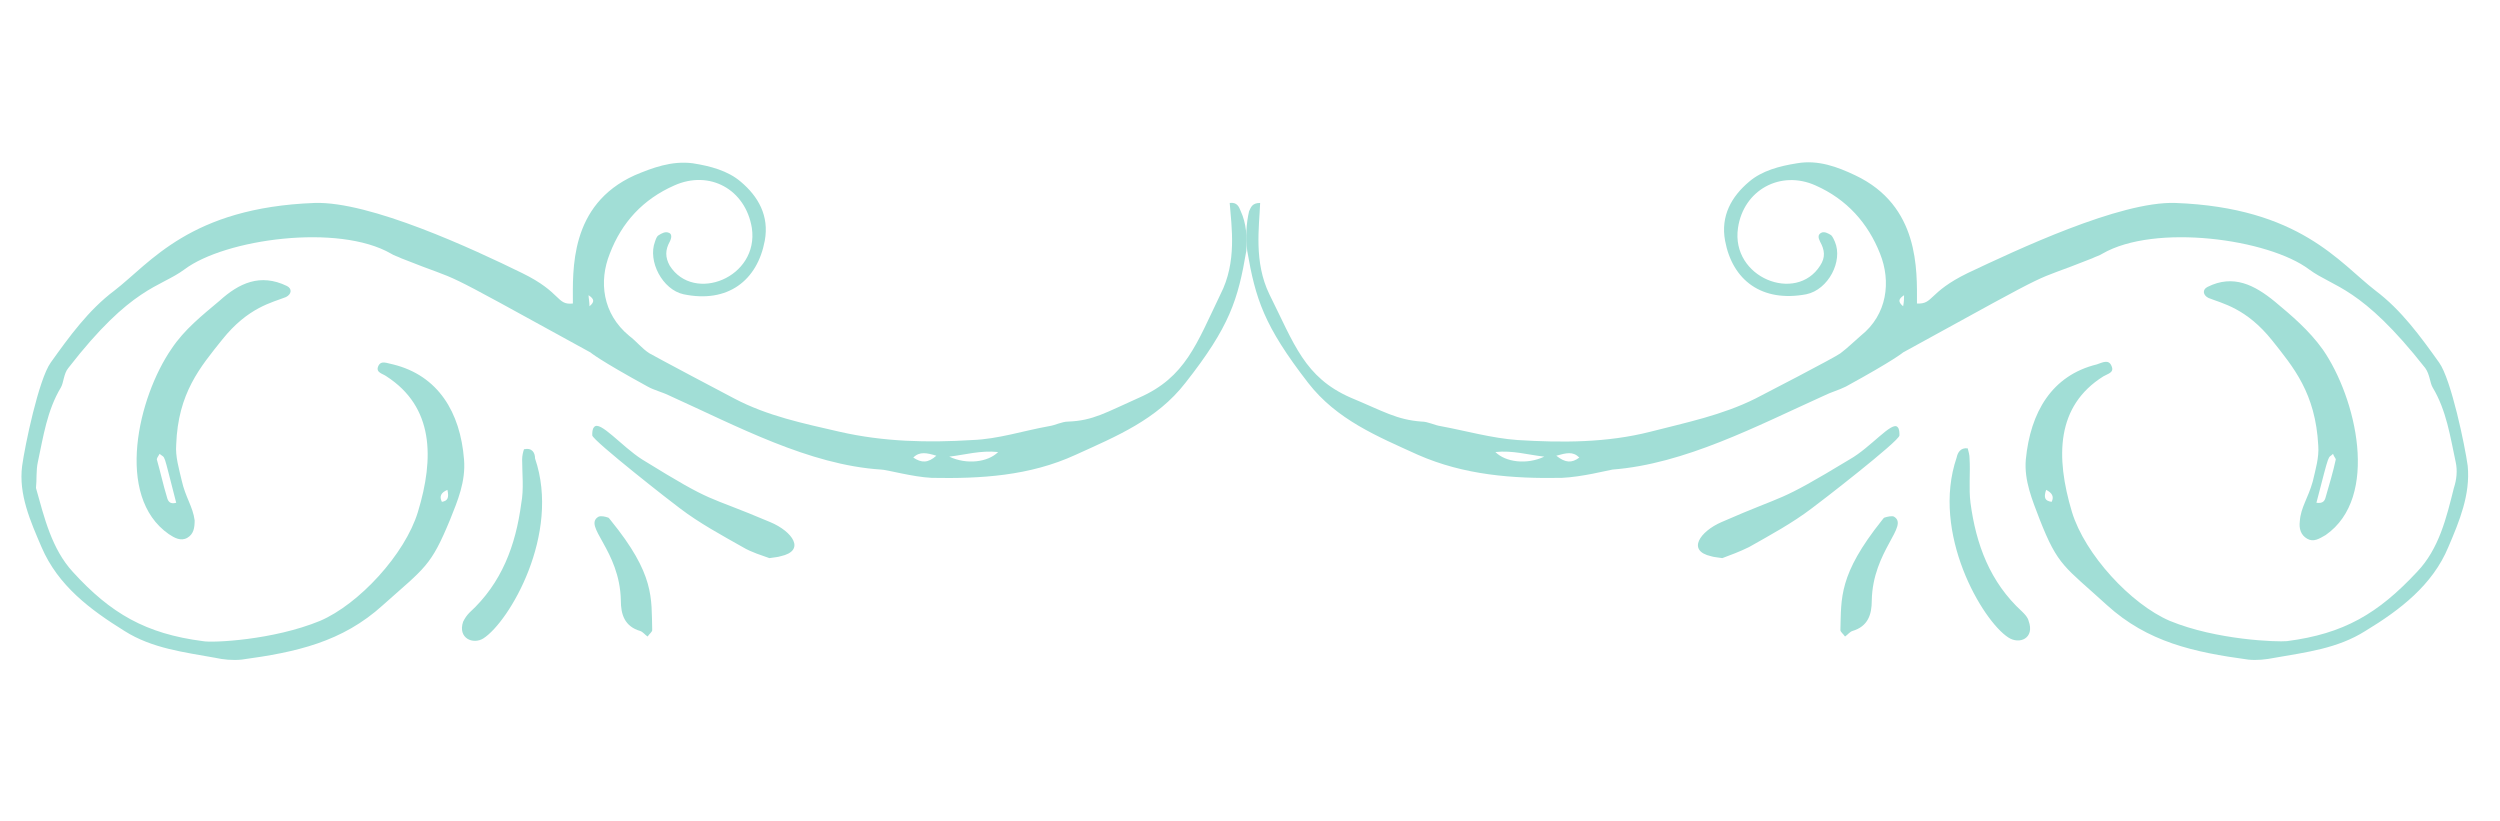 <svg xmlns="http://www.w3.org/2000/svg" xmlns:xlink="http://www.w3.org/1999/xlink" id="Layer_1" x="0px" y="0px" viewBox="0 0 271 89" style="enable-background:new 0 0 271 89;" xml:space="preserve"><style type="text/css">	.st0{fill:#A1DED6;}</style><g>	<path class="st0" d="M24.1,36.8c2.8-3.5,5.4-4,6.9-4.6c0.6-0.3,0.7-0.9,0.1-1.2c-2.9-1.4-5.2-0.3-7.3,1.6c-1.9,1.6-3.8,3.1-5.2,5.2  c-3.6,5.2-6.2,16-0.3,20.1c0.6,0.4,1.3,0.8,2,0.4c0.7-0.4,0.8-1.1,0.8-1.9c-0.2-1.5-1-2.5-1.4-4.3c-0.3-1.3-0.7-2.6-0.6-3.9  C19.3,42.6,21.7,39.8,24.1,36.8z M19.1,54.5c-0.7,0.2-0.9-0.2-1-0.6c-0.4-1.3-0.7-2.7-1.1-4.1c0-0.1,0.1-0.3,0.3-0.6  C18,49.8,17.6,48.7,19.1,54.5z M134.5,22.9c-0.2-0.5-0.4-1-1.2-0.9c0.2,2.6,0.8,6.4-1,9.9c-2.6,5.4-3.8,9-8.8,11.2  c-3.6,1.6-5,2.5-7.7,2.6c-0.7,0-1.4,0.4-2.1,0.5c-2.8,0.5-5.5,1.4-8.3,1.5c-4.8,0.3-9.6,0.2-14.4-0.9c-3.9-0.9-7.8-1.7-11.4-3.6  c-0.6-0.3-8.7-4.6-9.2-4.9c-0.8-0.5-1.4-1.3-2.2-1.9c-2.9-2.4-3.3-5.9-2.1-8.9c1.3-3.4,3.6-5.9,7-7.4c3.8-1.7,7.7,0.4,8.4,4.6  c0.8,5.4-6.3,8.2-8.9,4.1c-0.5-0.9-0.5-1.7,0-2.6c0.2-0.4,0.3-0.9-0.2-1c-0.3-0.1-0.7,0.1-1,0.3c-0.2,0.1-0.3,0.4-0.4,0.7  c-0.8,2.1,0.8,5.2,3.1,5.7c4.8,1,8-1.5,8.8-5.8c0.5-2.7-0.7-4.8-2.6-6.4c-1.4-1.2-3.3-1.7-5.2-2c-2.3-0.3-4.4,0.5-6.3,1.3  c-7.1,3.2-6.7,10.3-6.7,13.9c-1.8,0.2-1.2-1.2-5.5-3.3c-5.3-2.6-16.5-7.8-22.5-7.6c-13.5,0.5-17.8,6.5-21.7,9.5  c-2.8,2.1-4.9,5-6.9,7.8c-1.3,1.8-2.8,9-3.1,11.2c-0.4,3.1,0.9,6,2.1,8.8c1.8,4.2,5.3,6.8,9,9.1c3,1.9,6.5,2.3,9.8,2.9  c0.9,0.2,1.9,0.3,2.9,0.2c5.9-0.8,10.9-1.9,15.3-5.9c4.6-4.1,5.2-4.2,7.3-9.3c0.8-2,1.7-4.1,1.5-6.5c-0.4-5.1-2.8-9.1-7.7-10.3  c-0.6-0.1-1.3-0.5-1.6,0.2c-0.3,0.7,0.5,0.8,0.9,1.1c5.1,3.3,5.2,8.8,3.4,14.7c-1.4,4.6-6.4,10-10.6,11.8  c-5.1,2.1-11.7,2.4-12.7,2.2c-6.2-0.8-10-3-14.1-7.5c-2.3-2.5-3.1-5.9-4-9.1C4,52,3.9,51,4.1,50.1c0.6-2.8,1-5.6,2.5-8.1  c0.3-0.5,0.3-1.5,0.8-2.1c6.9-8.9,9.9-8.7,12.6-10.7c4.4-3.3,16.7-5,22.4-1.7c0.3,0.2,0.7,0.3,1.1,0.5c7.5,3,2.3,0.2,20.5,10.2  c0,0,0.9,0.8,6.2,3.7c0.7,0.4,1.6,0.6,2.4,1c7.3,3.3,15.1,7.5,22.9,8c0.6,0,3.4,0.8,5.5,0.9c5.3,0.1,10.6-0.2,15.6-2.5  c4.4-2,8.8-3.8,11.9-7.8c4.8-6.1,5.7-9,6.6-14.3C135.2,25.7,135.1,24.2,134.5,22.9z M48.5,53.1c0.2,0.9,0,1.2-0.6,1.3  C47.6,53.8,47.8,53.4,48.5,53.1z M63.9,33.2c0-0.5-0.1-0.9-0.1-1.2C64.4,32.4,64.5,32.7,63.9,33.2z M99,49.6  c0.7-0.7,1.5-0.5,2.5-0.2C100.6,50.2,99.9,50.2,99,49.6z M102.9,49.5c1.7-0.2,3.4-0.7,5.3-0.5C107.1,50.1,104.8,50.4,102.9,49.5z   M56.8,48.7c-0.1,0.3-0.2,0.7-0.2,1.1c0,1.6,0.2,3.2-0.1,4.8c-0.6,4.5-2.1,8.6-5.6,11.8c-0.3,0.3-0.5,0.6-0.7,1  c-0.6,1.8,1.1,2.5,2.2,1.8c2.8-1.8,8.4-11.3,5.6-19.5C58,49.1,57.7,48.5,56.8,48.7z M65.9,56.1c-0.3-0.1-0.7-0.2-1-0.1  c-1.8,1,2.3,3.6,2.4,9.1c0,1.5,0.4,2.8,2.1,3.3c0.3,0.1,0.5,0.4,0.8,0.6c0.2-0.3,0.5-0.5,0.5-0.7c-0.1-3.5,0.3-6-4.5-11.9  C66.1,56.3,66,56.1,65.9,56.1z M83.5,56.6c-7.3-3.1-5.8-1.8-13.9-6.8c-2.2-1.4-4.6-4.3-5.2-3.5c-0.2,0.2-0.2,0.6-0.2,0.9  c0.1,0.6,8.8,7.4,9.5,7.9c2.1,1.6,4.5,2.9,6.8,4.2c1,0.6,2.1,0.9,2.9,1.2c0.6-0.1,0.9-0.1,1.2-0.2C87.4,59.7,85.9,57.6,83.5,56.6z"></path>	<path class="st0" d="M251.3,48.3c0.1,1.3-0.3,2.6-0.6,3.9c-0.5,1.8-1.3,2.8-1.4,4.3c-0.1,0.8,0.1,1.5,0.8,1.9c0.7,0.4,1.3,0,2-0.4  c5.9-4.1,3.3-14.9-0.3-20.1c-1.5-2.1-3.4-3.7-5.2-5.2c-2.2-1.8-4.5-3-7.3-1.6c-0.6,0.3-0.5,0.9,0.1,1.2c1.5,0.6,4.1,1.1,6.9,4.6  C248.6,39.8,251,42.6,251.3,48.3z M252.9,49.2c0.1,0.3,0.3,0.5,0.3,0.6c-0.3,1.4-0.7,2.7-1.1,4.1c-0.1,0.4-0.3,0.7-1,0.6  C252.6,48.7,252.3,49.8,252.9,49.2z M135.2,27.2c0.9,5.2,1.8,8.1,6.6,14.3c3.1,4,7.5,5.8,11.9,7.8c5,2.2,10.3,2.6,15.6,2.5  c2.2-0.1,4.9-0.8,5.5-0.9c7.8-0.6,15.6-4.7,22.9-8c0.8-0.4,1.6-0.6,2.4-1c5.3-2.9,6.2-3.7,6.2-3.7c18.2-10,13-7.2,20.5-10.2  c0.4-0.2,0.8-0.3,1.1-0.5c5.7-3.3,18-1.6,22.4,1.7c2.7,2,5.6,1.8,12.6,10.7c0.5,0.7,0.5,1.6,0.8,2.1c1.5,2.5,1.9,5.3,2.5,8.1  c0.2,0.9,0.1,1.9-0.2,2.8c-0.8,3.2-1.6,6.6-4,9.1c-4.2,4.5-7.9,6.7-14.1,7.5c-1,0.1-7.6-0.1-12.7-2.2c-4.2-1.8-9.2-7.2-10.6-11.8  c-1.8-6-1.7-11.5,3.4-14.7c0.5-0.3,1.2-0.4,0.9-1.1c-0.3-0.8-1-0.4-1.6-0.2c-4.9,1.2-7.2,5.2-7.7,10.3c-0.2,2.3,0.7,4.4,1.5,6.5  c2,5.1,2.7,5.1,7.3,9.3c4.4,4,9.4,5.1,15.3,5.9c0.9,0.1,1.9,0,2.9-0.2c3.4-0.6,6.8-1,9.8-2.9c3.8-2.3,7.3-5,9-9.1  c1.2-2.8,2.4-5.7,2.1-8.8c-0.3-2.2-1.8-9.4-3.1-11.2c-2-2.8-4.1-5.7-6.9-7.8c-3.9-3-8.2-9-21.7-9.5c-6-0.2-17.2,5.1-22.5,7.6  c-4.3,2.1-3.7,3.4-5.5,3.3c0-3.6,0.3-10.6-6.7-13.9c-1.9-0.9-4-1.7-6.3-1.3c-1.9,0.3-3.8,0.8-5.2,2c-1.9,1.6-3.1,3.7-2.6,6.4  c0.8,4.3,4,6.7,8.8,5.8c2.4-0.5,4-3.6,3.1-5.7c-0.1-0.2-0.2-0.5-0.4-0.7c-0.3-0.2-0.7-0.4-1-0.3c-0.5,0.2-0.4,0.6-0.2,1  c0.5,0.9,0.6,1.7,0,2.6c-2.6,4.1-9.7,1.3-8.9-4.1c0.6-4.1,4.6-6.3,8.4-4.6c3.4,1.5,5.7,4.1,7,7.4c1.2,3,0.8,6.6-2.1,8.9  c-0.7,0.6-1.4,1.3-2.2,1.9c-0.5,0.4-8.6,4.6-9.2,4.9c-3.6,1.8-7.5,2.6-11.4,3.6c-4.7,1.2-9.6,1.2-14.4,0.9c-2.8-0.2-5.6-1-8.3-1.5  c-0.7-0.1-1.4-0.5-2.1-0.5c-2.7-0.2-4.1-1.1-7.7-2.6c-5-2.2-6.1-5.8-8.8-11.2c-1.7-3.5-1.1-7.3-1-9.9c-0.9,0-1,0.5-1.2,0.9  C135.1,24.2,135,25.7,135.2,27.2z M222.4,54.4c-0.7-0.1-0.9-0.4-0.6-1.3C222.4,53.4,222.7,53.8,222.4,54.4z M206.4,32  c0,0.3,0,0.7-0.1,1.2C205.7,32.7,205.8,32.4,206.4,32z M168.7,49.4c1.1-0.3,1.8-0.5,2.5,0.2C170.4,50.2,169.7,50.2,168.7,49.4z   M162.1,49c1.9-0.2,3.5,0.3,5.3,0.5C165.5,50.4,163.2,50.1,162.1,49z M212.1,49.6c-2.8,8.2,2.8,17.7,5.6,19.5  c1.2,0.8,2.9,0.1,2.2-1.8c-0.1-0.4-0.4-0.7-0.7-1c-3.5-3.2-5-7.3-5.6-11.8c-0.2-1.6,0-3.2-0.1-4.8c0-0.4-0.1-0.7-0.2-1.1  C212.5,48.5,212.2,49.1,212.1,49.6z M204,56.4c-4.7,5.9-4.4,8.4-4.5,11.9c0,0.2,0.3,0.4,0.5,0.7c0.3-0.2,0.5-0.5,0.8-0.6  c1.7-0.5,2.1-1.8,2.1-3.3c0.1-5.4,4.1-8.1,2.4-9.1c-0.2-0.1-0.7,0-1,0.1C204.2,56.1,204.1,56.3,204,56.4z M185.5,60.3  c0.3,0.1,0.6,0.1,1.2,0.2c0.8-0.3,1.9-0.7,2.9-1.2c2.3-1.3,4.7-2.6,6.8-4.2c0.7-0.5,9.5-7.3,9.5-7.9c0-0.3,0-0.7-0.2-0.9  c-0.6-0.7-2.9,2.2-5.2,3.5c-8.1,4.9-6.6,3.6-13.9,6.8C184.3,57.6,182.8,59.7,185.5,60.3z"></path></g></svg>